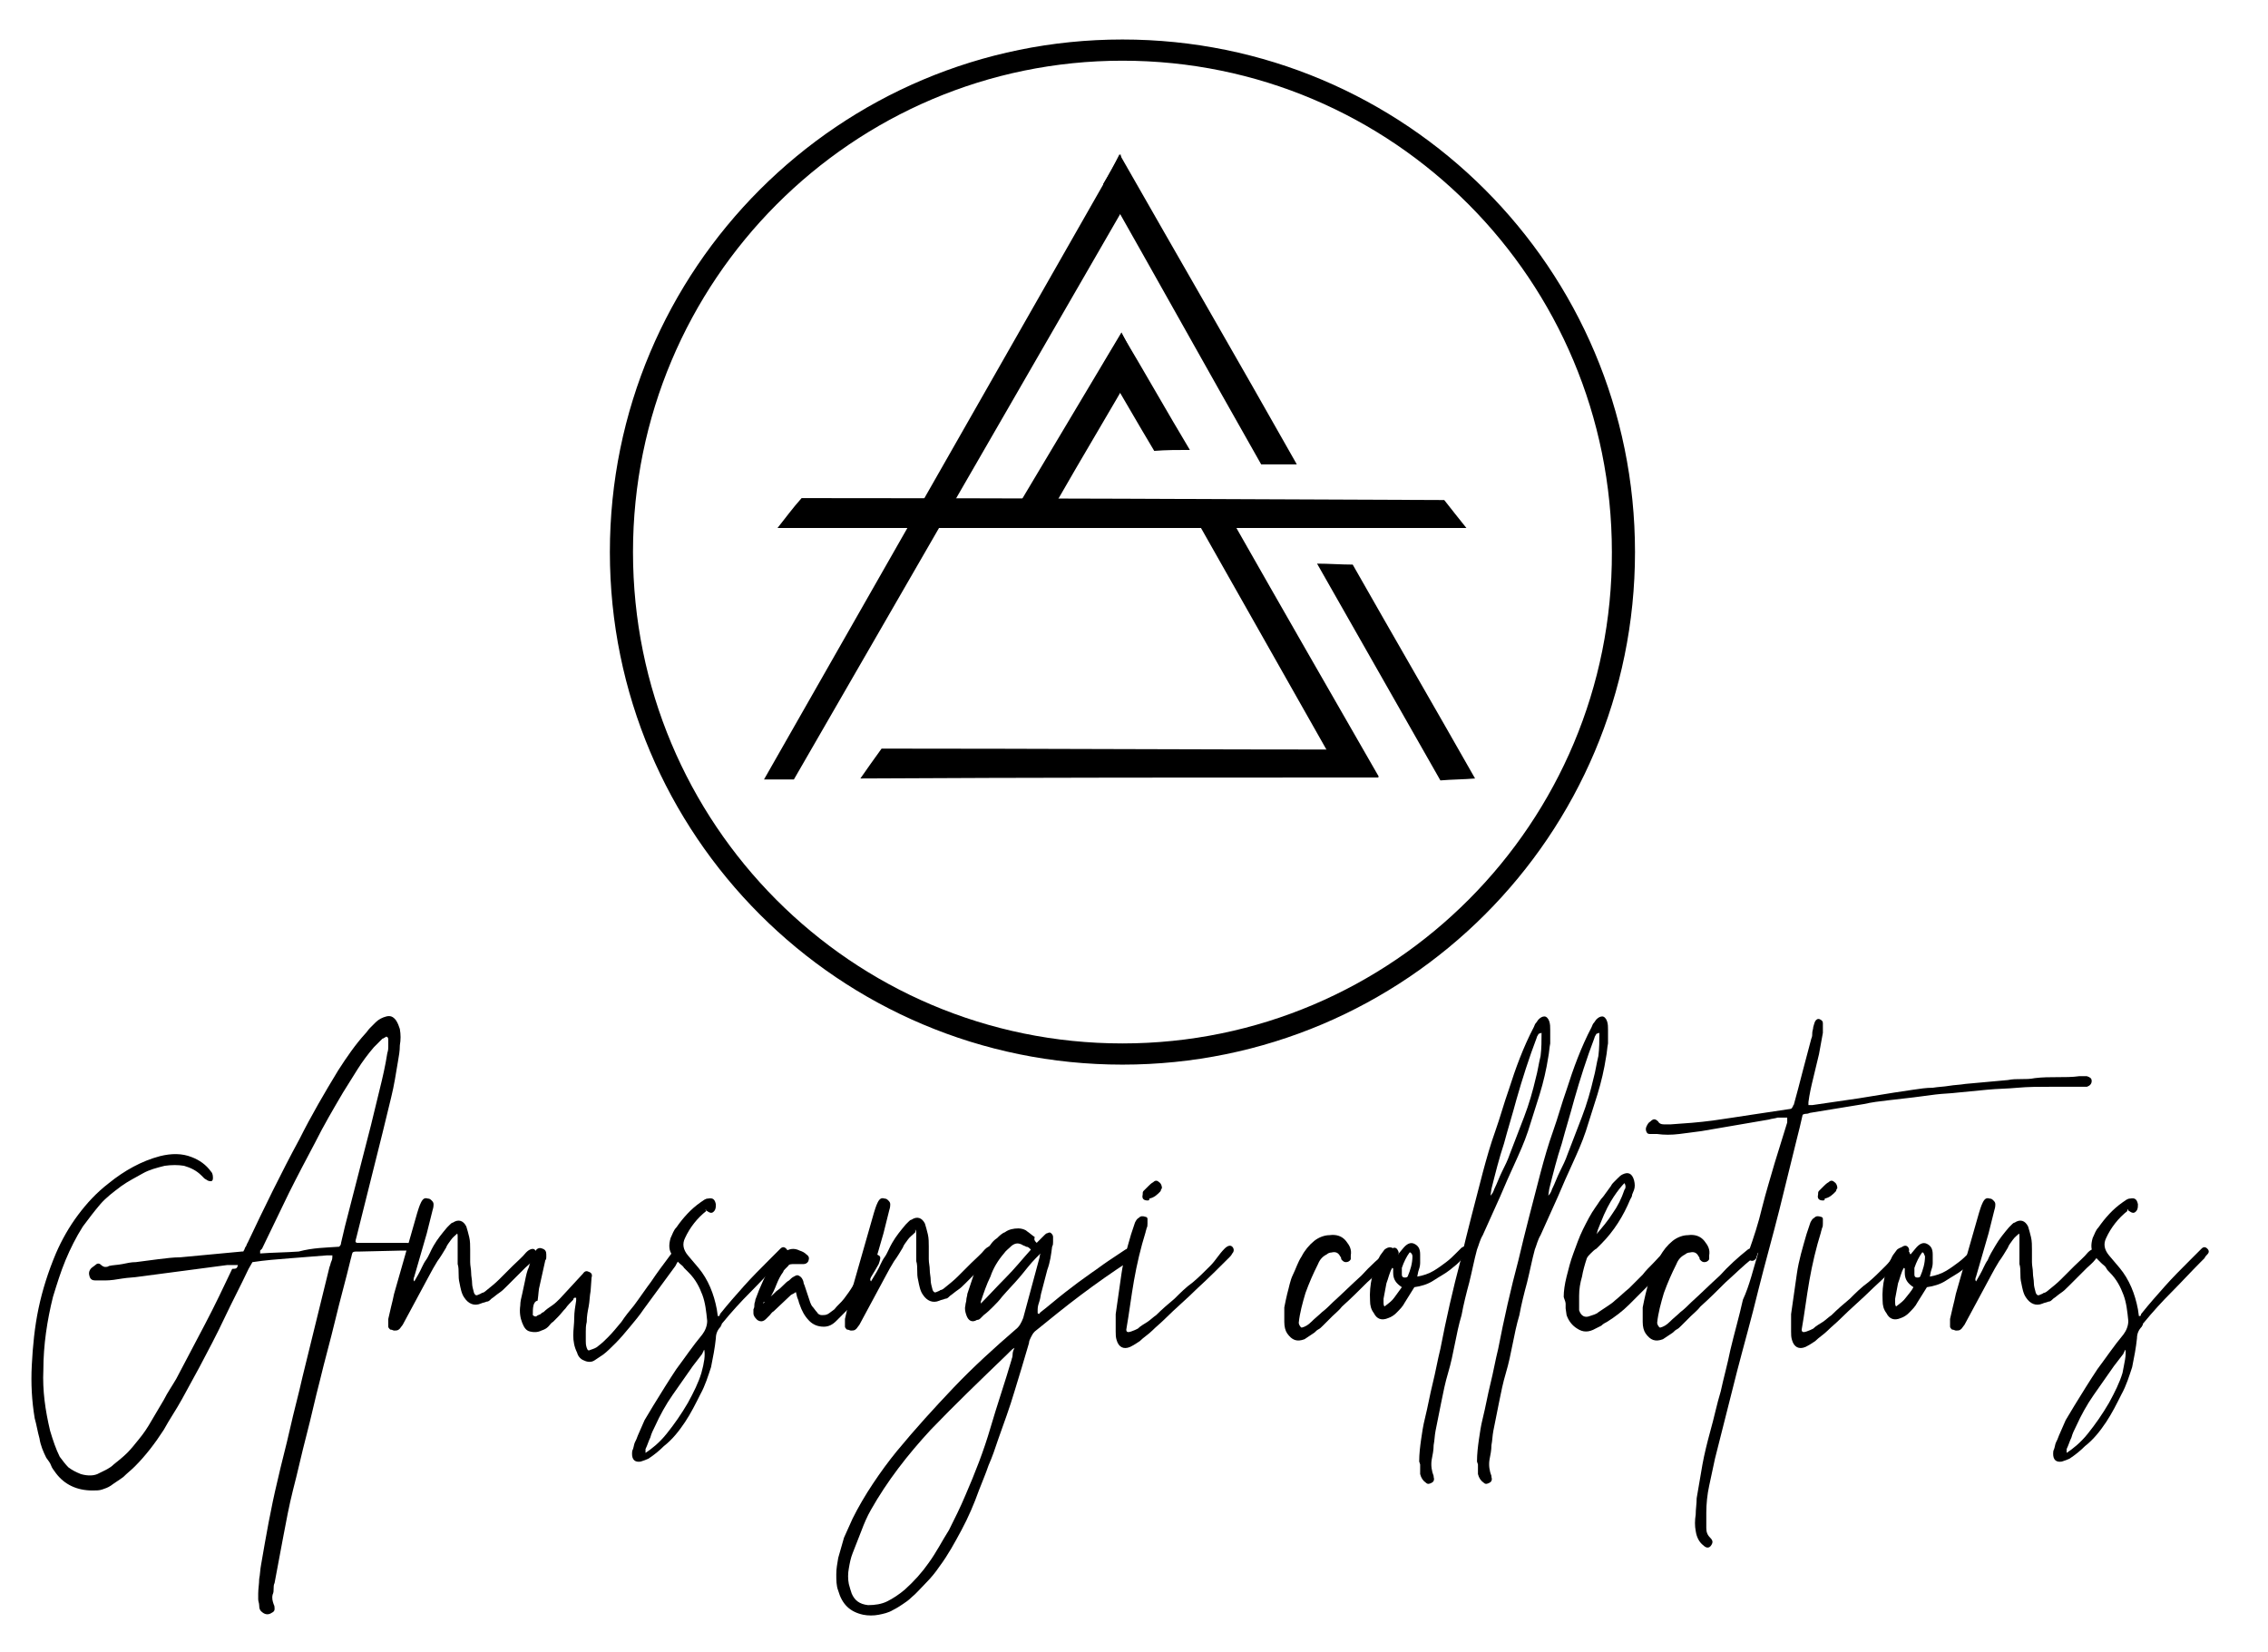 <?xml version="1.0" encoding="UTF-8"?>
<svg data-bbox="3.263 4.1 225.988 163.575" viewBox="0 0 235.4 171.5" xmlns="http://www.w3.org/2000/svg" data-type="shape">
    <g>
        <path d="M116.5 4.1c-29.4 0-53.2 23.8-53.2 53.2s23.8 53.2 53.2 53.2 53.2-23.8 53.2-53.2-23.8-53.2-53.2-53.2zm0 104.2c-28.1 0-50.8-22.8-50.8-51s22.8-51 50.8-51c28.1 0 50.8 22.8 50.8 51 .1 28.1-22.7 51-50.8 51z"/>
        <path d="M152.2 54.8H80.7c.8-1 1.6-2.1 2.5-3.1 22.2 0 44.4.1 66.7.2.7.9 1.5 1.9 2.3 2.9z"/>
        <path d="m149.5 81-12.8-22.5c1.2 0 2.5.1 3.7.1 4.2 7.4 8.5 14.8 12.7 22.2-1.2.1-2.4.1-3.6.2z"/>
        <path d="m139.2 80.5-15-26.5c1.3.1 2.6.3 3.9.4 5 8.8 10 17.5 15 26.2-1.3 0-2.6 0-3.9-.1z"/>
        <path d="M91.5 77.7c16.6 0 33.1.1 49.7.1.6 1 1.3 1.9 1.9 2.9-17.9 0-35.9 0-53.8.1.7-1 1.4-2 2.2-3.1z"/>
        <path d="M119.8 46.8c-1.8-3-3.5-6-5.3-9 .6-1.1 1.3-2.1 1.9-3.2 2.4 4 4.7 8.1 7.1 12.1-1.2 0-2.5 0-3.7.1z"/>
        <path d="M109.6 52.2c2.8-4.9 5.7-9.7 8.5-14.6-.6-1-1.2-2.1-1.7-3.1-3.5 5.9-7 11.7-10.5 17.6 1.3 0 2.5.1 3.7.1z"/>
        <path d="M130.9 48.2c-5.5-9.7-10.9-19.4-16.4-29.1.6-1 1.2-2.1 1.7-3.1 6.1 10.7 12.3 21.4 18.4 32.2h-3.7z"/>
        <path d="m82.4 80.9 34.8-60.3c-.3-1.5-.6-3.1-.9-4.6-12.3 21.6-24.7 43.3-37 64.9h3.1z"/>
        <path d="M24.7 131.3h-1.1l-9.1 1.2c-.6.1-1.2.1-1.8.2-.6.1-1.2.2-1.8.2h-1c-.3 0-.5-.1-.6-.4-.1-.3-.1-.6.2-.9l.4-.3c.2-.2.4-.2.6 0 .1.1.3.2.4.2.1 0 .3 0 .4-.1.4-.1.9-.1 1.4-.2.5-.1.9-.2 1.4-.2.8-.1 1.6-.2 2.3-.3.8-.1 1.6-.2 2.3-.2 1.1-.1 2.1-.2 3.2-.3 1.1-.1 2.1-.2 3.2-.3h.1s.1 0 .1-.1c.1-.1.1-.3.2-.4.1-.1.1-.3.2-.4 1.7-3.6 3.5-7.3 5.4-10.8 1.2-2.4 2.6-4.8 4-7.1.9-1.4 1.8-2.7 2.8-3.8.2-.2.3-.4.5-.6l.6-.6c.3-.3.7-.5 1.1-.6.4-.1.7 0 1 .4.2.3.3.6.4.9.1.6.1 1.1 0 1.7 0 .6-.1 1.1-.2 1.7-.2 1.2-.4 2.5-.7 3.7-.3 1.2-.6 2.5-.9 3.7L37 128.4c-.1.3-.1.4-.1.5.1.1.1.1.2.1h5c.2 0 .4 0 .7.1.2.1.3.2.2.4-.1.2-.2.3-.3.3h-1l-4.3.1H37c-.1 0-.3 0-.4.1-.1.2-.1.4-.2.7-.5 2.1-1.1 4.2-1.6 6.3-.5 2.1-1.1 4.2-1.6 6.3-.5 1.9-.9 3.8-1.4 5.7-.5 1.9-.9 3.8-1.4 5.7-.4 1.6-.7 3.2-1 4.8l-.9 4.8c-.1.2-.1.4-.1.6 0 .2 0 .4-.1.6-.1.4 0 .7.1 1 .1.2.1.3.1.5s-.1.3-.3.4c-.3.2-.6.2-.9 0-.3-.2-.4-.4-.4-.8 0-.2-.1-.4-.1-.6v-.6c0-.5.1-1 .1-1.5.1-.5.1-1 .2-1.5.5-2.9 1-5.8 1.7-8.7.4-1.8.9-3.6 1.3-5.4.4-1.8.9-3.6 1.3-5.4l2.8-11.4c.1-.2.1-.4.2-.6.1-.2.1-.4.1-.6h-.6c-1.3.1-2.6.2-3.8.3-1.3.1-2.6.2-3.9.4l-.4.7c-.8 1.7-1.7 3.4-2.5 5.1-.8 1.7-1.7 3.4-2.6 5.1l-1.8 3.3c-.6 1.1-1.3 2.1-1.9 3.2-.9 1.4-1.9 2.7-3 3.8-.4.4-.8.7-1.2 1.1-.4.3-.9.6-1.3.9-.3.2-.6.3-.9.4-.3.1-.6.1-1 .1-1.6 0-2.9-.6-3.8-1.8-.2-.3-.4-.5-.5-.8s-.3-.5-.5-.8c-.3-.6-.6-1.3-.7-2-.2-.7-.3-1.4-.5-2.1-.3-1.8-.4-3.6-.3-5.5.1-2 .3-4 .7-5.9.4-1.9 1-3.8 1.8-5.7.6-1.4 1.4-2.8 2.3-4 .9-1.2 1.9-2.3 3.2-3.3 1.6-1.3 3.4-2.3 5.3-2.8 1.2-.3 2.3-.3 3.3.1.8.3 1.5.8 2 1.5.2.2.2.5.2.7 0 .2-.1.3-.2.3s-.2 0-.4-.1c-.1-.1-.2-.1-.3-.2l-.3-.3c-.5-.5-1.1-.8-1.8-1-.6-.1-1.3-.1-2 0-.8.2-1.6.4-2.3.8-.7.4-1.5.8-2.2 1.3-.8.6-1.6 1.2-2.2 1.9-.6.7-1.2 1.5-1.8 2.3-.7 1.1-1.3 2.3-1.8 3.5-.5 1.2-.9 2.5-1.3 3.8-.6 2.4-1 5-1 7.6-.1 2.1.2 4.2.7 6.3.3 1 .6 1.9 1 2.7.3.4.6.8.9 1.1.4.3.8.5 1.3.7.7.2 1.4.2 1.9-.1.6-.3 1.1-.5 1.5-.9.5-.4 1-.8 1.4-1.2.4-.4.8-.9 1.2-1.4.5-.6.9-1.2 1.3-1.9s.9-1.5 1.3-2.2c.4-.8.9-1.5 1.3-2.2l3-5.7c1-1.9 1.9-3.8 2.8-5.7.5 0 .5-.1.6-.4zm10.5-1.9c.1-.1.2-.2.2-.4l.4-1.7 2.7-10.5c.3-1.2.6-2.5.9-3.7.3-1.2.6-2.5.8-3.8.1-.3.1-.5.1-.7v-.7c0-.2-.1-.3-.2-.3s-.1.1-.2.1c0 0-.1.1-.2.1l-.9.9c-.6.7-1.2 1.5-1.7 2.3l-1.5 2.4c-1 1.7-2 3.4-2.9 5.2-.9 1.7-1.8 3.4-2.7 5.2-.5 1-.9 1.9-1.4 2.9-.5 1-.9 1.9-1.4 2.9l-.2.2v.3c1.3-.1 2.6-.1 4-.2 1.5-.4 2.8-.4 4.2-.5z"/>
        <path d="M47.6 127.9c-.3.3-.6.5-.8.8-.2.3-.4.5-.5.8-.3.5-.6 1-.9 1.4-.3.5-.6 1-.8 1.4l-2.8 5.2-.3.4c-.2.2-.3.2-.6.2-.1 0-.2-.1-.4-.1-.1-.1-.2-.2-.2-.3v-.8c.1-.4.2-.9.3-1.3s.2-.8.3-1.3l2.4-8.4c.1-.3.2-.7.4-1.1.2-.4.4-.5.7-.4.2 0 .3.1.4.2.1.1.2.2.2.4 0 .1 0 .3-.1.6l-.3 1.2-.3 1.2-1.3 4.5c-.1.2-.1.4 0 .5l.4-.7c.3-.5.5-1.1.8-1.5s.5-1 .8-1.5c.4-.7.9-1.3 1.4-1.9l.3-.3c.1-.1.2-.2.3-.2.6-.4 1.1-.2 1.4.4.1.3.2.7.3 1.1.1.4.1.9.1 1.3v1.3c0 .4.1.7.1 1.1 0 .4.1.7.1 1.1 0 .3.1.6.2 1 .1.2.2.3.4.2.2-.1.3-.1.4-.2.1 0 .3-.1.4-.2.5-.4 1-.8 1.4-1.2l1.4-1.4c.5-.5 1-.9 1.4-1.4.1-.1.2-.2.4-.3.2-.1.4-.1.5 0 .1.1.1.2.1.5s-.1.4-.2.5c-.3.4-.7.7-.9.9l-.7.7-.6.6-.6.6c-.3.3-.5.5-.8.7-.3.2-.5.4-.8.6-.2.2-.3.3-.5.3-.2.1-.4.1-.6.2-.7.3-1.3 0-1.7-.6-.3-.4-.4-1-.5-1.5-.1-.4-.1-.7-.1-1 0-.3 0-.7-.1-1v-2.9c0-.1 0-.2-.1-.4h.2z"/>
        <path d="M55.3 136.5c.1.1.3.2.4.1.1-.1.2-.1.4-.2.1-.1.2-.2.3-.2.3-.3.6-.5.9-.7.3-.2.6-.5.8-.7l2.4-2.6c.2-.3.4-.3.6-.2.3.1.4.3.3.6l-.1 1.4c-.1.5-.1 1.1-.2 1.6s-.2 1-.2 1.6c-.1.4-.1.7-.1 1v1c0 .2 0 .4.1.7.1.3.2.3.4.2.3-.1.6-.2.8-.4.4-.3.7-.6 1-.9.5-.5.9-1 1.4-1.6.4-.6.8-1.1 1.3-1.7.6-.8 1.2-1.7 1.8-2.5.6-.9 1.2-1.7 1.8-2.5.2-.3.3-.4.5-.6.2-.3.4-.3.7-.1.2.2.2.4.1.6-.1.2-.2.3-.3.5-.1.1-.2.3-.3.5l-3.3 4.5c-.4.6-.9 1.2-1.4 1.8-.5.6-1 1.2-1.5 1.7s-.9.9-1.3 1.2l-.9.6c-.3.2-.7.2-1.1 0-.3-.1-.6-.4-.7-.8-.3-.6-.4-1.2-.4-1.8 0-.6.1-1.2.1-1.8 0-.6.1-1.2.2-1.8v-.3h-.2s-.1.1-.1.2c-.3.3-.6.6-.8.9-.3.3-.5.6-.8.9l-.5.5c-.2.1-.3.3-.5.5s-.4.3-.7.4c-.4.2-.8.2-1.2.1-.4-.1-.6-.4-.8-.9-.2-.5-.3-1.1-.2-1.8 0-.4.1-.8.2-1.2.1-.5.2-.9.3-1.4.1-.5.2-1 .4-1.4.1-.5.3-.9.4-1.2.1-.3.2-.4.3-.5.2-.3.5-.3.7-.2.3.1.4.3.4.6v.3c0 .1 0 .2-.1.3l-.6 2.7c-.1.3-.1.8-.2 1.5-.5.1-.5.8-.5 1.5z"/>
        <path d="M73.3 125.7c-.9.7-1.7 1.7-2.2 2.8-.3.6-.2 1.2.3 1.8l1.1 1.3c1 1.2 1.6 2.7 1.9 4.3l.1.7c.1 0 .2 0 .2-.1s.1-.2.1-.2c.8-1 1.6-1.9 2.4-2.8.8-.9 1.7-1.8 2.6-2.7l.6-.6.6-.6c.2-.2.4-.2.6 0 .2.2.2.4 0 .6-.1.1-.2.2-.3.4l-.4.4c-1 1-2 2.1-3 3.1s-2 2.1-2.9 3.2c-.1.1-.1.1-.1.2 0 0-.1.1-.1.2-.3.3-.5.7-.5 1.2-.1 1-.3 2-.5 3-.3.9-.6 1.9-1.1 2.8-.5 1-1 2-1.6 2.9s-1.3 1.8-2.2 2.5c-.5.5-1 .9-1.6 1.3-.2.1-.5.2-.8.3-.6.1-.9-.2-.9-.8 0-.2 0-.3.1-.5.1-.3.1-.5.2-.7.1-.2.2-.4.3-.7.2-.5.5-1.1.7-1.6l.9-1.5c.8-1.3 1.6-2.6 2.4-3.8.9-1.2 1.7-2.4 2.7-3.6.3-.4.5-.9.5-1.4-.1-1-.2-1.9-.5-2.7-.3-.8-.7-1.6-1.4-2.3l-.5-.5c-.1-.2-.3-.3-.5-.5l-.4-.4c-.1-.1-.2-.2-.3-.4-.4-.5-.4-1.1-.2-1.8.2-.4.3-.8.6-1.1.7-1 1.5-1.9 2.5-2.6.3-.2.5-.4.8-.4.5-.1.7.1.8.6 0 .2 0 .4-.1.6-.2.3-.4.4-.8.1-.1 0-.1-.1-.1-.1l-.1-.1.1.2zm-.2 14.4c-.1.1-.1.1-.1.2 0 0-.1.1-.1.2l-1 1.3-2.1 3c-.7 1-1.3 2.1-1.8 3.2-.2.4-.4.8-.5 1.2-.2.4-.3.8-.5 1.2v.4c.6-.4 1.4-1 2.2-2 .8-1 1.5-2 2.2-3.2.6-1.1 1.1-2.1 1.4-3.1.3-1.1.4-1.8.3-2.4z"/>
        <path d="m79.2 135.3.6-.6c.3-.2.5-.4.8-.7.3-.2.5-.4.7-.6.2-.2.4-.4.6-.5.2-.2.3-.3.5-.4.2-.1.3-.2.5-.1s.3.2.4.4c.1.2.1.3.1.3s0 .1.1.3l.3.9.3.9c.1.2.1.3.3.5.1.1.2.3.4.5.1.2.3.3.5.3s.4 0 .6-.1c.2-.1.4-.3.7-.5.3-.4.7-.7 1-1.1.3-.4.6-.8.9-1.3.3-.5.6-1 .9-1.3.2-.4.5-.8.8-1.3.1-.3.2-.4.3-.5.2-.2.4-.3.7-.1.2.1.2.3.1.6l-.1.3c-.5.9-1 1.7-1.5 2.4s-1 1.5-1.7 2.3l-.6.6-.6.6c-.4.4-.8.6-1.3.6-.6 0-1.1-.2-1.5-.6-.5-.5-.8-1.1-1-1.7-.1-.2-.1-.4-.2-.6-.1-.2-.1-.4-.2-.7-.1.1-.3.2-.5.3l-1.8 1.7c-.2.1-.3.3-.4.4l-.4.4c-.3.3-.6.3-.9.1-.2-.2-.4-.4-.4-.7v-.4c.1-.2.1-.3.1-.5s.1-.3.1-.5c.5-1.4 1.1-2.7 1.8-3.8.2-.2.3-.4.5-.6.2-.2.4-.4.6-.5.6-.4 1.1-.5 1.7-.2.3.1.5.2.7.4.3.2.3.4.2.7-.1.2-.3.3-.5.3h-.9c-.4 0-.6 0-.7.2l-.3.3c-.1.1-.2.2-.2.3-.3.4-.5.8-.7 1.3-.2.5-.4 1-.7 1.4 0 .1-.1.2-.2.5-.4-.2-.5 0-.5.1z"/>
        <path d="M95 127.9c-.3.3-.6.5-.8.8-.2.3-.4.5-.5.8-.3.5-.6 1-.9 1.4-.3.5-.6 1-.8 1.4l-2.8 5.2-.3.4c-.2.2-.3.2-.6.2-.1 0-.2-.1-.4-.1-.1-.1-.2-.2-.2-.3v-.8c.1-.4.2-.9.3-1.3s.2-.8.3-1.3l2.4-8.4c.1-.3.2-.7.4-1.1.2-.4.4-.5.7-.4.2 0 .3.1.4.2.1.1.2.2.2.4 0 .1 0 .3-.1.6l-.3 1.2-.3 1.2-1.3 4.5c-.1.2-.1.4 0 .5l.6-1c.3-.5.5-1.1.8-1.5s.5-1 .8-1.5c.4-.7.9-1.3 1.4-1.9l.3-.3c.1-.1.2-.2.3-.2.6-.4 1.1-.2 1.4.4.1.3.2.7.3 1.1.1.4.1.9.1 1.3v1.3c0 .4.1.7.1 1.1 0 .4.1.7.1 1.1 0 .3.1.6.2 1 .1.2.2.3.4.2.2-.1.3-.1.4-.2.1 0 .3-.1.4-.2.5-.4 1-.8 1.4-1.2l1.4-1.4c.5-.5 1-.9 1.4-1.4.1-.1.2-.2.4-.3.2-.1.4-.1.5 0 .1.1.1.2.1.5s-.1.4-.2.5c-.3.4-.7.7-.9.9l-.7.7-.6.6-.6.6c-.3.3-.5.5-.8.7-.3.2-.5.4-.8.6-.2.2-.3.3-.5.3-.2.1-.4.1-.6.2-.7.3-1.3 0-1.7-.6-.3-.4-.4-1-.5-1.5-.1-.4-.1-.7-.1-1 0-.3 0-.7-.1-1V128c0-.1 0-.2-.1-.4v.3z"/>
        <path d="m107.6 129 .8-.8c.1-.1.2-.2.3-.2.2-.1.3-.1.4 0 .1.1.2.2.2.4v.5c0 .2 0 .3-.1.5-.1.8-.2 1.6-.5 2.4-.2.8-.4 1.5-.6 2.3-.1.3-.1.6-.2.9s-.2.6-.2.9v.4c.1.1.2.1.2 0l.1-.1c.9-.7 1.7-1.4 2.6-2.1.9-.7 1.7-1.3 2.7-2 .6-.4 1.1-.8 1.7-1.2l1.8-1.2c.2-.1.4-.2.7-.3.2 0 .3-.1.4-.1.1 0 .2 0 .3.2.1.2.1.5 0 .7-.1.1-.2.2-.4.3-.1.1-.2.1-.3.2-.1.1-.2.1-.3.2-1.7 1.1-3.4 2.3-5 3.5-1.6 1.2-3.2 2.5-4.8 3.8-.2.2-.3.4-.4.6-.1.2-.2.4-.2.6-.5 1.7-1 3.4-1.5 5-.5 1.7-1.1 3.3-1.7 5-.3.9-.6 1.8-1 2.7-.3.9-.7 1.8-1 2.6-.5 1.4-1.1 2.8-1.8 4.1-.7 1.3-1.4 2.6-2.3 3.8-.4.6-.9 1.2-1.4 1.7-.5.5-1 1.1-1.5 1.5-.3.3-.6.5-.9.7-.3.2-.6.4-1 .6-.5.3-1 .4-1.5.5-.5.1-1.1.1-1.6 0-1.4-.3-2.2-1.1-2.6-2.5-.2-.5-.2-1.1-.2-1.7 0-.6.1-1.1.2-1.7l.6-2.1c.3-.7.6-1.3.9-2 .6-1.2 1.3-2.4 2.1-3.6.8-1.2 1.6-2.3 2.5-3.4 1.9-2.3 3.9-4.5 5.9-6.6 2-2.1 4.2-4.1 6.4-6 .4-.3.6-.7.8-1.2l1.7-6.3s0-.2.1-.4l-.5.5c-.6.6-1.1 1.3-1.7 2-.6.7-1.2 1.3-1.8 2-.3.4-.6.7-.9 1-.3.3-.6.6-1 .9l-.3.3c-.1.1-.2.2-.4.2-.5.3-.9.1-1.1-.5-.1-.3-.2-.6-.1-1 0-.2.1-.4.1-.6 0-.2.1-.4.1-.6l.9-2.7c.4-.8.9-1.7 1.5-2.4.2-.3.4-.5.7-.7.2-.2.5-.5.8-.6.4-.3.9-.4 1.4-.4.3 0 .7.1.9.3.3.2.5.4.8.6-.1.3 0 .4.2.6zm-2.3 10.9c-.2.1-.3.2-.5.4l-.4.4c-2.7 2.6-5.3 5.1-7.8 7.7-2.4 2.6-4.5 5.3-6.2 8.3-.4.7-.7 1.4-1 2.2-.3.8-.6 1.5-.9 2.3-.2.5-.3 1-.4 1.6-.1.5-.1 1.1 0 1.6.1.4.2.7.3 1 .3.7.8 1.1 1.7 1.2.7 0 1.4-.1 2-.4.6-.3 1.2-.7 1.8-1.2 1-.9 1.8-1.8 2.5-2.8.8-1.1 1.4-2.3 2.1-3.4.6-1.2 1.2-2.4 1.7-3.6 1-2.3 1.9-4.6 2.6-7s1.5-4.7 2.2-7.1c0-.1.1-.2.1-.5s.1-.5.2-.7zm-3.6-4.5c.9-.9 1.8-1.9 2.7-2.8.9-.9 1.7-1.9 2.6-2.9-.2-.2-.3-.3-.5-.3-.1-.1-.3-.1-.4-.2-.4-.2-.7-.2-1.1.1-.3.3-.6.5-.8.8-.6.7-1.1 1.5-1.4 2.4-.4.8-.7 1.7-1 2.6v.3h-.1z"/>
        <path d="M127.1 129.6c.3-.3.6-.4.8-.2.2.2.2.5 0 .7-.1.2-.2.3-.3.4-1.1 1.1-2.2 2.2-3.3 3.2-1.1 1.1-2.3 2.1-3.4 3.2-.4.4-.9.8-1.3 1.2s-.9.7-1.3 1.1c-.3.2-.6.4-1 .6-.7.3-1.2 0-1.4-.7-.1-.3-.1-.6-.1-.9v-1.8l.6-4.2c.2-1.4.6-2.7 1-4.1l.4-1.2c.1-.2.2-.4.4-.5.2-.2.4-.2.7-.1.1 0 .2.1.2.2v.5c0 .2 0 .3-.1.5 0 .1-.1.3-.1.4-.5 1.6-.9 3.3-1.2 5s-.5 3.4-.8 5.1c0 .3.2.3.5.2.3-.1.5-.2.7-.3.3-.3.7-.5 1-.7.3-.2.6-.5.9-.7.6-.6 1.3-1.2 1.9-1.7.6-.6 1.2-1.2 1.9-1.7.6-.5 1.2-1.1 1.8-1.7s.9-1.2 1.5-1.8zm-8-5c-.4 0-.6-.2-.5-.6 0-.2 0-.3.1-.4l.5-.5c.1-.1.3-.3.5-.4.2-.2.4-.2.6 0 .2.1.3.4.3.6 0 .1-.1.1-.1.2s-.1.2-.1.2c-.3.3-.6.6-1.1.7 0 .2-.1.2-.2.2z"/>
        <path d="M135.1 137.8c.4-.1.7-.3 1-.6.4-.4.8-.7 1.1-1 .4-.3.8-.7 1.1-1 1-.9 2-1.9 3-2.8.9-1 1.9-1.9 2.9-2.7.1-.1.3-.1.5-.2.2 0 .3.1.4.3.1.2.1.3 0 .4-.1.2-.2.3-.4.4-1 .8-1.9 1.7-2.8 2.5-.8.8-1.7 1.7-2.6 2.5-.3.4-.7.7-1 1l-1 1c-.2.2-.3.3-.5.4s-.3.3-.5.4l-.9.6c-.8.3-1.3.1-1.8-.6-.2-.3-.3-.7-.3-1.2v-1.5c.1-.5.2-1 .3-1.4.2-.7.3-1.4.6-2s.5-1.3.9-1.9c.3-.6.8-1.2 1.3-1.6.5-.4 1.1-.6 1.6-.6.7-.1 1.3.1 1.7.6s.6.9.5 1.5v.4c-.1.2-.3.3-.5.3s-.3-.1-.4-.2c-.1-.1-.1-.1-.1-.2s-.1-.2-.1-.2c-.2-.4-.5-.5-.9-.4-.2 0-.4.1-.5.2-.4.2-.7.5-.9 1-.5 1-.9 1.9-1.3 3-.3 1-.6 2.1-.7 3.1 0 .1.1.4.3.5z"/>
        <path d="M145.6 129.6c.4-.5.8-.7 1.2-.5.4.2.6.5.6 1.1v.9c0 .3-.1.6-.2.9l-.1.5c.6-.1 1.2-.3 1.7-.6s.9-.6 1.3-.9c.4-.3.7-.6 1-.9l.6-.6c.2-.1.3-.2.5-.1s.2.2.1.5c-.1.2-.3.5-.6.8-.3.4-.7.7-1.2 1.1-.5.4-1.1.7-1.7 1.1s-1.3.6-2 .7c-.2.3-.3.5-.5.8-.2.3-.3.5-.5.8-.2.4-.5.7-.9 1.1-.2.2-.5.4-.8.5-.7.3-1.2.1-1.5-.5-.3-.4-.4-.8-.4-1.3-.1-1.7.3-3.2 1-4.6.1-.2.3-.4.5-.7.5-.4.9-.3 1.3.3 0 0 0 .1.1.2l.5-.6zm-.1 4c-.6-.4-.9-.8-.9-1.5v-.4s0-.1-.1-.1c-.3.5-.4 1.1-.6 1.6-.1.5-.2 1.1-.3 1.6v.4c0 .1 0 .3.1.4.4-.3.8-.6 1-.9.3-.4.5-.7.8-1.1zm.9-3.6h-.1c-.3.4-.6 1-.8 1.6v.7c0 .2.1.3.3.3.1 0 .2 0 .3-.1.3-.7.5-1.4.5-2.1 0-.2-.1-.3-.2-.4z"/>
        <path d="M147.3 151.7c0-.8.1-1.6.2-2.3.1-.7.2-1.4.4-2.2.3-1.2.5-2.4.8-3.6.3-1.2.5-2.4.8-3.6.6-3.1 1.3-6.2 2.1-9.2.7-3 1.5-6 2.3-9.1.4-1.5.8-2.9 1.3-4.3s.9-2.9 1.4-4.3c.7-2.2 1.5-4.4 2.6-6.5.1-.2.1-.3.2-.4.1-.1.2-.3.3-.4.2-.2.4-.3.6-.3.2 0 .4.2.5.5s.1.6.1.9v1.4c-.1.5-.1.9-.2 1.4-.2 1.3-.5 2.6-.9 3.9s-.8 2.5-1.2 3.8c-.4 1.2-.9 2.3-1.4 3.4-.5 1.1-1 2.2-1.5 3.4l-1.8 4c-.3.5-.4 1-.6 1.5-.3 1.1-.5 2.2-.8 3.4-.3 1.1-.6 2.3-.8 3.4-.3 1-.5 2-.7 3s-.4 2-.7 3c-.3 1-.5 2-.7 3l-.6 3c-.1.5-.1 1-.2 1.5 0 .5-.1 1-.2 1.5-.1.6 0 1.2.2 1.7v.1c.1.3 0 .5-.2.6s-.4.2-.6 0c-.3-.2-.5-.5-.6-.9v-1l-.1-.3zm12.4-44.4c-.1.2-.2.3-.2.4-.8 2.1-1.5 4.3-2.1 6.4-.4 1.5-.9 3.1-1.3 4.6-.5 1.5-.9 3.1-1.3 4.7l-.1.7c.2-.2.3-.4.4-.7.3-.6.5-1.2.8-1.8s.6-1.2.8-1.8l1.5-3.9c.5-1.3.9-2.7 1.2-4 .2-.7.3-1.5.5-2.3.1-.8.1-1.6.1-2.4l-.3.1z"/>
        <path d="M153.3 151.7c0-.8.1-1.6.2-2.3.1-.7.2-1.4.4-2.2.3-1.2.5-2.4.8-3.6.3-1.2.5-2.4.8-3.6.6-3.1 1.3-6.2 2.1-9.2.7-3 1.5-6 2.3-9.1.4-1.5.8-2.9 1.3-4.3s.9-2.9 1.4-4.3c.7-2.2 1.5-4.4 2.6-6.5.1-.2.1-.3.2-.4.1-.1.2-.3.3-.4.2-.2.4-.3.6-.3.2 0 .4.2.5.5s.1.6.1.9v1.4c-.1.5-.1.9-.2 1.4-.2 1.3-.5 2.6-.9 3.9s-.8 2.5-1.2 3.8c-.4 1.2-.9 2.3-1.4 3.4-.5 1.1-1 2.2-1.5 3.4l-1.8 4c-.3.5-.4 1-.6 1.5-.3 1.1-.5 2.2-.8 3.4-.3 1.1-.6 2.3-.8 3.4-.3 1-.5 2-.7 3s-.4 2-.7 3c-.3 1-.5 2-.7 3l-.6 3c-.1.5-.1 1-.2 1.5 0 .5-.1 1-.2 1.5-.1.6 0 1.2.2 1.7v.1c.1.3 0 .5-.2.6s-.4.2-.6 0c-.3-.2-.5-.5-.6-.9v-1l-.1-.3zm12.4-44.4c-.1.2-.2.3-.2.4-.8 2.1-1.5 4.3-2.1 6.4-.4 1.5-.9 3.1-1.3 4.6-.5 1.5-.9 3.1-1.3 4.7l-.1.7c.2-.2.3-.4.4-.7.3-.6.5-1.2.8-1.8s.6-1.2.8-1.8l1.5-3.9c.5-1.3.9-2.7 1.2-4 .2-.7.3-1.5.5-2.3.1-.8.1-1.6.1-2.4l-.3.1z"/>
        <path d="M162.3 134.6c0-.6.1-1.3.3-2.1.2-.8.4-1.6.7-2.4.3-.8.6-1.7 1-2.5s.8-1.6 1.3-2.3c.3-.4.5-.8.8-1.1.3-.4.5-.7.8-1.1.1-.2.2-.3.3-.4l.4-.4c.2-.2.3-.3.5-.4.6-.3 1-.1 1.2.6.1.4.1.7 0 1-.1.2-.1.3-.2.5 0 .2-.1.3-.2.5-.7 1.7-1.7 3.3-3 4.6l-.5.5c-.2.1-.4.3-.6.5-.2.2-.3.3-.4.5-.2.6-.4 1.3-.5 1.9-.2.7-.3 1.3-.3 2v1.5c.2.6.6.8 1.1.6.3-.1.7-.2.9-.4l.9-.6c.3-.2.6-.4.8-.6.5-.4 1-.9 1.5-1.3l1.4-1.4c.3-.4.7-.8 1.1-1.2.4-.4.7-.8 1.1-1.1.1-.1.3-.2.5-.4.2-.1.4-.1.6.1.2.2.3.4.1.6-.1.2-.2.3-.3.4-.4.4-.8.9-1.2 1.3-.4.4-.8.8-1.2 1.3l-2.1 2.1c-.7.7-1.5 1.3-2.3 1.8-.2.1-.4.2-.6.4l-.6.3c-.7.4-1.3.4-1.9 0-.5-.3-.9-.8-1.1-1.4l-.1-.7v-.5c0-.2-.2-.6-.2-.7zm6.3-11.8c-.3.3-.7.8-1.1 1.4s-.9 1.5-1.4 2.8c-.1.2-.1.3-.2.5s-.1.4-.2.6c.6-.7 1.2-1.4 1.7-2.2.5-.7.9-1.5 1.2-2.4.1-.1.2-.4 0-.7z"/>
        <path d="M172.3 137.8c.4-.1.7-.3 1-.6.4-.4.8-.7 1.1-1 .4-.3.8-.7 1.1-1 1-.9 2-1.9 3-2.8.9-1 1.9-1.9 2.9-2.7.1-.1.3-.1.5-.2.2 0 .3.1.4.3.1.2.1.3 0 .4-.1.2-.2.3-.4.4-1 .8-1.9 1.7-2.8 2.5-.8.8-1.7 1.7-2.6 2.5-.3.4-.7.7-1 1l-1 1c-.2.2-.3.3-.5.4s-.3.3-.5.4l-.9.6c-.8.3-1.3.1-1.8-.6-.2-.3-.3-.7-.3-1.2v-1.5c.1-.5.2-1 .3-1.4.2-.7.3-1.4.6-2s.5-1.3.9-1.9c.3-.6.8-1.2 1.3-1.6.5-.4 1.1-.6 1.6-.6.7-.1 1.3.1 1.7.6s.6.9.5 1.5v.4c-.1.2-.3.3-.5.3s-.3-.1-.4-.2c-.1-.1-.1-.1-.1-.2s-.1-.2-.1-.2c-.2-.4-.5-.5-.9-.4-.2 0-.4.1-.5.2-.4.2-.7.5-.9 1-.5 1-.9 1.9-1.3 3-.3 1-.6 2.1-.7 3.1 0 .1.1.4.3.5z"/>
        <path d="M182.5 130c0-.1 0-.1 0 0 0 0-.1.1-.1.2s-.1.2-.1.3c0 .1-.1.2-.1.2-.2.2-.4.2-.6.1-.2-.1-.3-.3-.2-.6 0-.1 0-.2.1-.3.5-1.4 1-2.9 1.4-4.6.4-1.6.9-3.2 1.3-4.6l1.3-4.2v-.5h-1c-.3.1-.6.1-.9.2-1.2.2-2.3.4-3.5.6-1.2.2-2.3.4-3.5.6-.8.1-1.6.2-2.3.3-.8.1-1.6.1-2.3 0h-.6c-.3 0-.4 0-.5-.2-.1-.2-.1-.4 0-.6.1-.2.2-.4.4-.5.3-.3.5-.3.8 0 .1.2.3.3.6.3h.7c1.5-.1 2.9-.2 4.4-.4 1.4-.2 2.7-.4 4-.6 1.3-.2 2.7-.4 4-.6 0 0 .1 0 .2-.1 0-.1.1-.1.1-.2s.1-.1.1-.2c.3-1.1.6-2.2.9-3.4.3-1.1.6-2.3.9-3.4.1-.2.1-.4.1-.6 0-.2.1-.4.1-.6.1-.3.1-.4.2-.6.1-.2.3-.3.5-.2.2.1.3.2.3.4v1l-.4 2.2c-.2.8-.4 1.7-.6 2.5-.2.8-.4 1.7-.5 2.5v.3h.4l4.8-.7 3.7-.6c.7-.1 1.3-.2 2-.3.7-.1 1.3-.2 2-.2.6-.1 1.1-.1 1.7-.2.6-.1 1.1-.1 1.7-.2l4.4-.4c.5-.1.9-.1 1.4-.1.5 0 .9 0 1.4-.1.8-.1 1.6-.1 2.3-.1.8 0 1.6 0 2.3-.1h.8c.3.1.5.2.5.5s-.2.5-.5.6h-3.9c-1.1 0-2.2 0-3.3.1-1 .1-2.1.1-3.1.2s-2.1.2-3.1.3c-.8.1-1.5.1-2.3.2-.8.1-1.5.2-2.3.3-.9.1-1.7.2-2.6.3-.9.1-1.7.2-2.6.4l-5.5.9c-.1 0-.2.1-.4.1-.1 0-.2 0-.4.1-.1.4-.2.9-.3 1.3l-.3 1.2-1.8 7.3c-.7 2.8-1.5 5.6-2.2 8.4-.7 2.9-1.5 5.7-2.2 8.4l-2.3 9.1c-.2.9-.4 1.9-.6 2.8-.2.9-.3 1.9-.3 2.8v1.6c0 .4.1.7.4 1s.3.5.1.8c-.2.3-.5.3-.8 0-.4-.3-.7-.8-.8-1.5-.1-.5-.1-1.1 0-1.7 0-.6.1-1.1.1-1.7.2-1.2.4-2.3.6-3.5.2-1.1.5-2.3.8-3.4.4-1.4.7-2.9 1.1-4.2.3-1.4.7-2.8 1-4.3.4-1.7.9-3.4 1.3-5.2.7-1.5 1.1-3.3 1.6-4.9z"/>
        <path d="M197.2 129.6c.3-.3.6-.4.8-.2.2.2.2.5 0 .7-.1.2-.2.3-.3.4-1.1 1.1-2.2 2.2-3.3 3.2-1.1 1.1-2.3 2.1-3.4 3.2-.4.4-.9.8-1.3 1.2s-.9.7-1.3 1.1c-.3.2-.6.4-1 .6-.7.3-1.2 0-1.4-.7-.1-.3-.1-.6-.1-.9v-1.8l.6-4.2c.2-1.4.6-2.7 1-4.1l.4-1.2c.1-.2.2-.4.4-.5.2-.2.4-.2.7-.1.1 0 .2.1.2.2v.5c0 .2 0 .3-.1.5 0 .1-.1.3-.1.4-.5 1.6-.9 3.3-1.2 5s-.5 3.4-.8 5.1c0 .3.2.3.5.2.3-.1.5-.2.7-.3.3-.3.7-.5 1-.7.3-.2.6-.5.9-.7.6-.6 1.3-1.2 1.9-1.7.6-.6 1.2-1.2 1.9-1.7.6-.5 1.2-1.1 1.8-1.7s.9-1.2 1.5-1.8zm-8-5c-.4 0-.6-.2-.5-.6 0-.2 0-.3.1-.4l.5-.5c.1-.1.3-.3.5-.4.2-.2.4-.2.6 0 .2.1.3.4.3.6 0 .1-.1.1-.1.2s-.1.2-.1.2c-.3.3-.6.6-1.1.7 0 .2-.1.2-.2.2z"/>
        <path d="M198.8 129.6c.4-.5.8-.7 1.2-.5.4.2.6.5.6 1.1v.9c0 .3-.1.6-.2.9l-.1.5c.6-.1 1.2-.3 1.7-.6s.9-.6 1.3-.9c.4-.3.7-.6 1-.9l.6-.6c.2-.1.3-.2.5-.1s.2.2.1.5c-.1.2-.3.5-.6.8-.3.4-.7.7-1.2 1.1-.5.4-1.1.7-1.7 1.1s-1.3.6-2 .7c-.2.3-.3.5-.5.8-.2.3-.3.5-.5.8-.2.4-.5.7-.9 1.1-.2.2-.5.4-.8.5-.7.3-1.2.1-1.5-.5-.3-.4-.4-.8-.4-1.3-.1-1.7.3-3.2 1-4.6.1-.2.3-.4.5-.7.5-.4.9-.3 1.3.3 0 0 0 .1.1.2l.5-.6zm-.2 4c-.6-.4-.9-.8-.9-1.5v-.4s0-.1-.1-.1c-.3.5-.4 1.1-.6 1.6-.1.5-.2 1.1-.3 1.6v.4c0 .1 0 .3.1.4.4-.3.8-.6 1-.9.3-.4.6-.7.8-1.1zm1-3.6h-.1c-.3.4-.6 1-.8 1.6v.7c0 .2.1.3.3.3.1 0 .2 0 .3-.1.3-.7.5-1.4.5-2.1-.1-.2-.1-.3-.2-.4z"/>
        <path d="M209.7 127.9c-.3.3-.6.5-.8.8-.2.3-.4.5-.5.8-.3.5-.6 1-.9 1.4-.3.5-.6 1-.8 1.4l-2.8 5.2-.3.4c-.2.2-.3.2-.6.2-.1 0-.2-.1-.4-.1-.1-.1-.2-.2-.2-.3v-.8c.1-.4.2-.9.3-1.3s.2-.8.3-1.3l2.4-8.4c.1-.3.2-.7.4-1.1.2-.4.4-.5.7-.4.2 0 .3.1.4.2.1.1.2.2.2.4 0 .1 0 .3-.1.6l-.3 1.2-.3 1.2-1.3 4.5c-.1.2-.1.4 0 .5l.4-.7c.3-.5.5-1.1.8-1.5.2-.5.5-1 .8-1.5.4-.7.9-1.3 1.4-1.9l.3-.3c.1-.1.2-.2.3-.2.6-.4 1.1-.2 1.4.4.1.3.2.7.3 1.1.1.4.1.9.1 1.3v1.3c0 .4.1.7.1 1.1 0 .4.1.7.1 1.1 0 .3.1.6.2 1 .1.2.2.3.4.2.2-.1.3-.1.4-.2.1 0 .3-.1.4-.2.5-.4 1-.8 1.4-1.2l1.4-1.4c.5-.5 1-.9 1.4-1.4.1-.1.2-.2.4-.3.2-.1.4-.1.5 0 .1.1.1.2.1.5 0 .2-.1.4-.2.5-.3.4-.7.7-.9.9l-.7.7-.6.6-.6.6c-.3.3-.5.5-.8.7-.3.2-.5.4-.8.6-.2.2-.3.3-.5.3-.2.1-.4.1-.6.2-.7.3-1.3 0-1.7-.6-.3-.4-.4-1-.5-1.5-.1-.4-.1-.7-.1-1 0-.3 0-.7-.1-1v-2.9c0-.1 0-.2-.1-.4h.2z"/>
        <path d="M220.8 125.7c-.9.7-1.7 1.7-2.2 2.8-.3.6-.2 1.2.3 1.8l1.1 1.3c1 1.2 1.6 2.7 1.9 4.3l.1.7c.1 0 .2 0 .2-.1s.1-.2.1-.2c.8-1 1.6-1.9 2.4-2.8s1.7-1.8 2.6-2.7l.6-.6.6-.6c.2-.2.4-.2.6 0 .2.2.2.4 0 .6-.1.1-.2.2-.3.4l-.4.4c-1 1-2 2.1-3 3.1s-2 2.1-2.9 3.2c-.1.1-.1.1-.1.2s-.1.1-.1.2c-.3.3-.5.7-.5 1.2-.1 1-.3 2-.5 3-.3.9-.6 1.9-1.1 2.8-.5 1-1 2-1.6 2.9s-1.3 1.8-2.2 2.5c-.5.5-1 .9-1.6 1.3-.2.1-.5.2-.8.3-.6.1-.9-.2-.9-.8 0-.2 0-.3.1-.5.1-.3.1-.5.2-.7.1-.2.2-.4.3-.7.2-.5.5-1.1.7-1.6l.9-1.5c.8-1.3 1.6-2.6 2.4-3.8.9-1.2 1.7-2.4 2.7-3.6.3-.4.5-.9.5-1.4-.1-1-.2-1.9-.5-2.7-.3-.8-.7-1.6-1.4-2.3-.2-.2-.3-.3-.4-.5-.1-.2-.3-.3-.5-.5l-.4-.4c-.1-.1-.2-.2-.3-.4-.4-.5-.4-1.1-.2-1.8.2-.4.3-.8.6-1.1.7-1 1.5-1.9 2.5-2.6.3-.2.5-.4.8-.4.5-.1.7.1.8.6 0 .2 0 .4-.1.6-.2.3-.4.4-.8.1-.1 0-.1-.1-.1-.1l-.1-.1v.2zm-.2 14.4c-.1.1-.1.1-.1.2 0 0-.1.1-.1.2l-1 1.3-2.1 3c-.7 1-1.3 2.1-1.8 3.2-.2.4-.4.8-.5 1.2-.2.4-.3.8-.5 1.2v.4c.6-.4 1.4-1 2.2-2 .8-1 1.5-2 2.2-3.2.6-1.1 1.1-2.1 1.4-3.1.2-1.1.4-1.8.3-2.4z"/>
    </g>
</svg>
